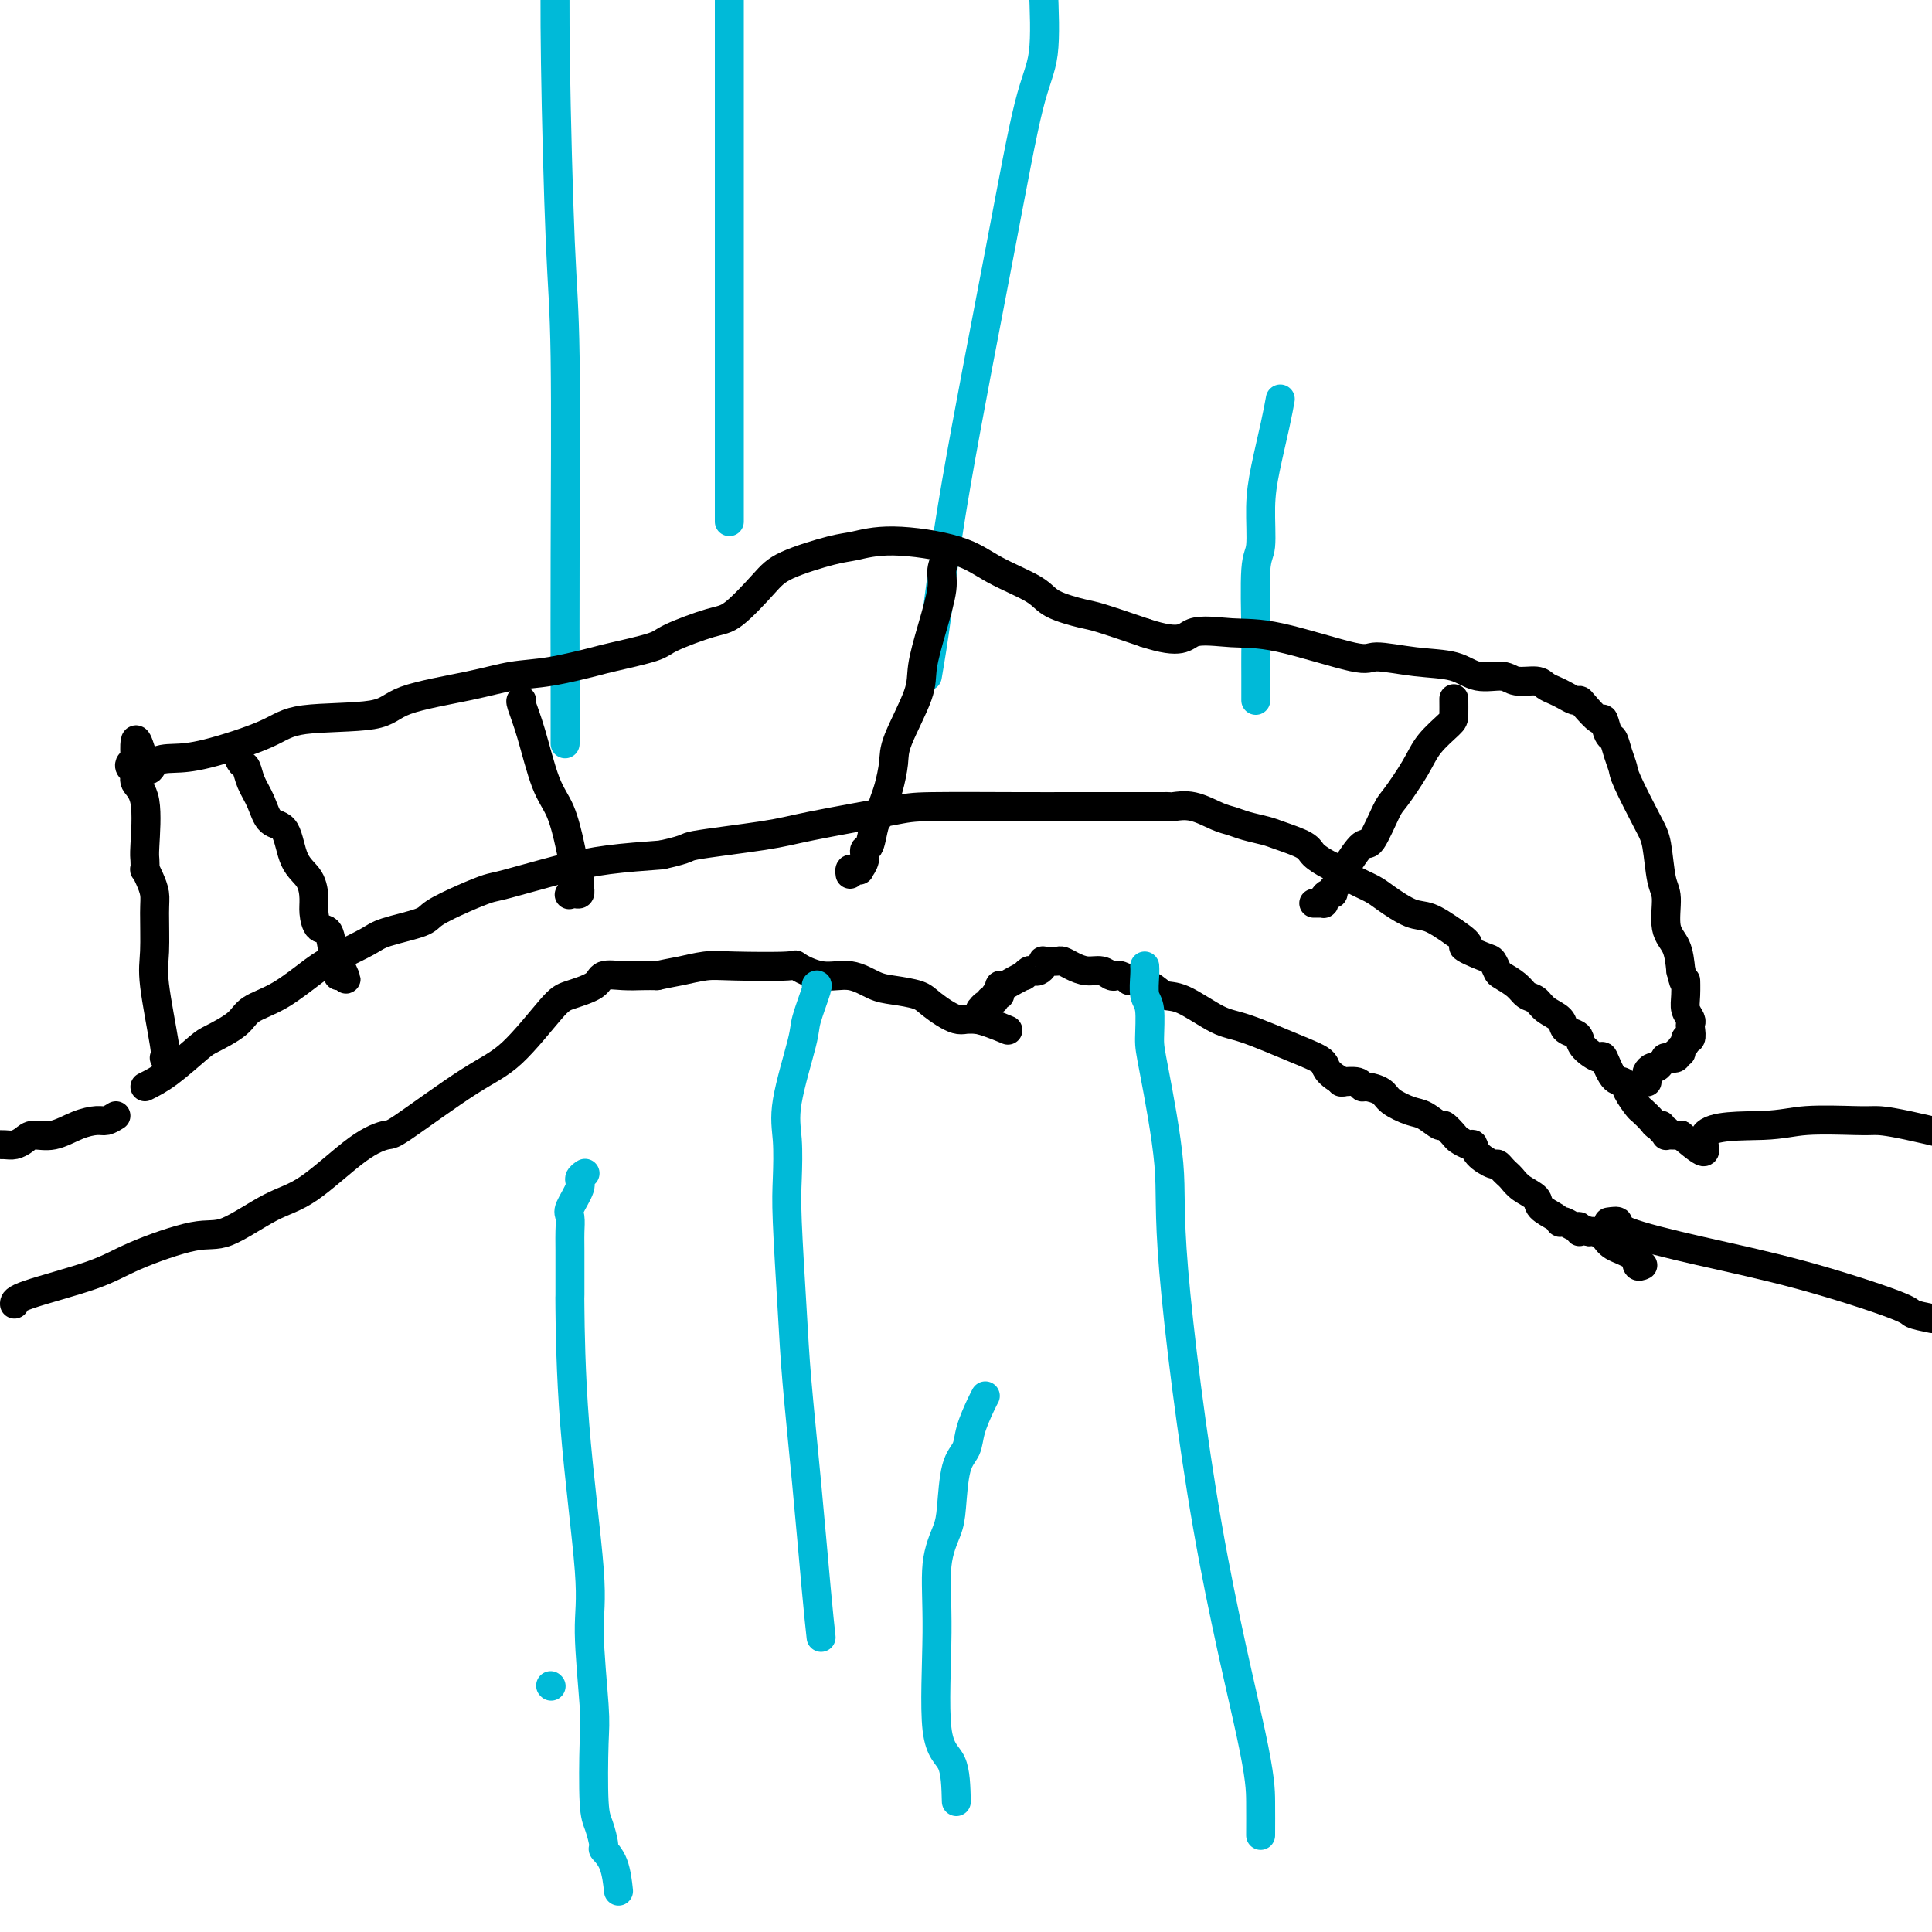 <svg viewBox='0 0 400 400' version='1.1' xmlns='http://www.w3.org/2000/svg' xmlns:xlink='http://www.w3.org/1999/xlink'><g fill='none' stroke='#000000' stroke-width='6' stroke-linecap='round' stroke-linejoin='round'><path d='M30,225c1.488,-0.743 2.976,-1.487 5,-3c2.024,-1.513 4.583,-3.796 6,-5c1.417,-1.204 1.691,-1.330 3,-2c1.309,-0.670 3.653,-1.883 5,-3c1.347,-1.117 1.698,-2.137 3,-3c1.302,-0.863 3.555,-1.568 6,-3c2.445,-1.432 5.082,-3.591 7,-5c1.918,-1.409 3.115,-2.067 5,-3c1.885,-0.933 4.456,-2.140 6,-3c1.544,-0.860 2.059,-1.372 4,-2c1.941,-0.628 5.307,-1.371 7,-2c1.693,-0.629 1.713,-1.145 3,-2c1.287,-0.855 3.841,-2.050 6,-3c2.159,-0.950 3.924,-1.655 5,-2c1.076,-0.345 1.464,-0.330 4,-1c2.536,-0.670 7.221,-2.027 11,-3c3.779,-0.973 6.651,-1.564 10,-2c3.349,-0.436 7.174,-0.718 11,-1'/><path d='M137,177c6.404,-1.435 4.412,-1.523 7,-2c2.588,-0.477 9.754,-1.343 14,-2c4.246,-0.657 5.572,-1.104 10,-2c4.428,-0.896 11.957,-2.240 16,-3c4.043,-0.760 4.600,-0.936 9,-1c4.400,-0.064 12.643,-0.017 18,0c5.357,0.017 7.827,0.005 10,0c2.173,-0.005 4.049,-0.001 6,0c1.951,0.001 3.976,0.000 5,0c1.024,-0.000 1.049,-0.000 2,0c0.951,0.000 2.830,0.001 4,0c1.170,-0.001 1.631,-0.002 2,0c0.369,0.002 0.648,0.007 1,0c0.352,-0.007 0.779,-0.027 1,0c0.221,0.027 0.235,0.101 1,0c0.765,-0.101 2.281,-0.378 4,0c1.719,0.378 3.640,1.410 5,2c1.360,0.590 2.158,0.739 3,1c0.842,0.261 1.729,0.636 3,1c1.271,0.364 2.925,0.717 4,1c1.075,0.283 1.572,0.495 3,1c1.428,0.505 3.788,1.304 5,2c1.212,0.696 1.276,1.289 2,2c0.724,0.711 2.106,1.540 3,2c0.894,0.460 1.299,0.551 2,1c0.701,0.449 1.698,1.257 3,2c1.302,0.743 2.910,1.423 4,2c1.090,0.577 1.663,1.052 3,2c1.337,0.948 3.437,2.371 5,3c1.563,0.629 2.589,0.466 4,1c1.411,0.534 3.205,1.767 5,3'/><path d='M301,193c5.034,3.351 2.121,2.728 2,3c-0.121,0.272 2.552,1.437 4,2c1.448,0.563 1.672,0.522 2,1c0.328,0.478 0.760,1.475 1,2c0.240,0.525 0.290,0.577 1,1c0.710,0.423 2.082,1.215 3,2c0.918,0.785 1.383,1.562 2,2c0.617,0.438 1.387,0.537 2,1c0.613,0.463 1.068,1.289 2,2c0.932,0.711 2.342,1.306 3,2c0.658,0.694 0.565,1.487 1,2c0.435,0.513 1.397,0.746 2,1c0.603,0.254 0.847,0.527 1,1c0.153,0.473 0.216,1.145 1,2c0.784,0.855 2.289,1.894 3,2c0.711,0.106 0.628,-0.721 1,0c0.372,0.721 1.198,2.990 2,4c0.802,1.010 1.581,0.760 2,1c0.419,0.240 0.479,0.968 1,2c0.521,1.032 1.503,2.366 2,3c0.497,0.634 0.511,0.566 1,1c0.489,0.434 1.455,1.369 2,2c0.545,0.631 0.668,0.957 1,1c0.332,0.043 0.873,-0.199 1,0c0.127,0.199 -0.159,0.838 0,1c0.159,0.162 0.764,-0.153 1,0c0.236,0.153 0.105,0.773 0,1c-0.105,0.227 -0.183,0.061 0,0c0.183,-0.061 0.626,-0.016 1,0c0.374,0.016 0.678,0.005 1,0c0.322,-0.005 0.661,-0.002 1,0'/><path d='M348,235c7.782,6.603 3.736,2.109 5,0c1.264,-2.109 7.838,-1.833 12,-2c4.162,-0.167 5.914,-0.777 9,-1c3.086,-0.223 7.508,-0.060 10,0c2.492,0.060 3.056,0.016 4,0c0.944,-0.016 2.270,-0.005 7,1c4.730,1.005 12.865,3.002 21,5'/><path d='M24,231c-0.707,0.436 -1.415,0.873 -2,1c-0.585,0.127 -1.049,-0.054 -2,0c-0.951,0.054 -2.390,0.344 -4,1c-1.610,0.656 -3.390,1.678 -5,2c-1.610,0.322 -3.051,-0.057 -4,0c-0.949,0.057 -1.406,0.551 -2,1c-0.594,0.449 -1.324,0.852 -2,1c-0.676,0.148 -1.297,0.040 -2,0c-0.703,-0.040 -1.486,-0.011 -2,0c-0.514,0.011 -0.757,0.006 -1,0'/><path d='M3,270c-0.018,-0.481 -0.036,-0.961 3,-2c3.036,-1.039 9.125,-2.635 13,-4c3.875,-1.365 5.536,-2.499 9,-4c3.464,-1.501 8.732,-3.368 12,-4c3.268,-0.632 4.536,-0.030 7,-1c2.464,-0.970 6.124,-3.513 9,-5c2.876,-1.487 4.966,-1.917 8,-4c3.034,-2.083 7.010,-5.819 10,-8c2.990,-2.181 4.993,-2.808 6,-3c1.007,-0.192 1.019,0.051 4,-2c2.981,-2.051 8.932,-6.398 13,-9c4.068,-2.602 6.254,-3.461 9,-6c2.746,-2.539 6.054,-6.757 8,-9c1.946,-2.243 2.530,-2.510 4,-3c1.470,-0.490 3.825,-1.203 5,-2c1.175,-0.797 1.171,-1.678 2,-2c0.829,-0.322 2.493,-0.087 4,0c1.507,0.087 2.859,0.025 4,0c1.141,-0.025 2.070,-0.012 3,0'/><path d='M136,202c3.664,-0.785 3.826,-0.748 5,-1c1.174,-0.252 3.362,-0.791 5,-1c1.638,-0.209 2.727,-0.086 6,0c3.273,0.086 8.732,0.135 11,0c2.268,-0.135 1.347,-0.454 2,0c0.653,0.454 2.882,1.679 5,2c2.118,0.321 4.126,-0.264 6,0c1.874,0.264 3.615,1.375 5,2c1.385,0.625 2.415,0.764 4,1c1.585,0.236 3.725,0.568 5,1c1.275,0.432 1.684,0.964 3,2c1.316,1.036 3.538,2.577 5,3c1.462,0.423 2.163,-0.271 4,0c1.837,0.271 4.811,1.506 6,2c1.189,0.494 0.595,0.247 0,0'/><path d='M333,253c0.943,-0.134 1.885,-0.267 2,0c0.115,0.267 -0.599,0.936 2,2c2.599,1.064 8.511,2.523 15,4c6.489,1.477 13.554,2.973 21,5c7.446,2.027 15.274,4.584 19,6c3.726,1.416 3.350,1.690 4,2c0.650,0.310 2.325,0.655 4,1'/><path d='M340,262c0.112,-0.048 0.224,-0.096 0,0c-0.224,0.096 -0.785,0.337 -1,0c-0.215,-0.337 -0.085,-1.253 -1,-2c-0.915,-0.747 -2.874,-1.324 -4,-2c-1.126,-0.676 -1.419,-1.451 -2,-2c-0.581,-0.549 -1.452,-0.871 -2,-1c-0.548,-0.129 -0.774,-0.064 -1,0'/><path d='M329,255c-2.163,-1.018 -2.072,-0.063 -2,0c0.072,0.063 0.125,-0.767 0,-1c-0.125,-0.233 -0.427,0.132 -1,0c-0.573,-0.132 -1.419,-0.759 -2,-1c-0.581,-0.241 -0.899,-0.095 -1,0c-0.101,0.095 0.016,0.139 0,0c-0.016,-0.139 -0.165,-0.461 -1,-1c-0.835,-0.539 -2.356,-1.296 -3,-2c-0.644,-0.704 -0.410,-1.354 -1,-2c-0.590,-0.646 -2.004,-1.288 -3,-2c-0.996,-0.712 -1.574,-1.496 -2,-2c-0.426,-0.504 -0.699,-0.729 -1,-1c-0.301,-0.271 -0.630,-0.588 -1,-1c-0.370,-0.412 -0.780,-0.918 -1,-1c-0.220,-0.082 -0.248,0.262 -1,0c-0.752,-0.262 -2.228,-1.130 -3,-2c-0.772,-0.870 -0.841,-1.744 -1,-2c-0.159,-0.256 -0.408,0.105 -1,0c-0.592,-0.105 -1.527,-0.676 -2,-1c-0.473,-0.324 -0.484,-0.401 -1,-1c-0.516,-0.599 -1.535,-1.722 -2,-2c-0.465,-0.278 -0.374,0.287 -1,0c-0.626,-0.287 -1.968,-1.426 -3,-2c-1.032,-0.574 -1.755,-0.584 -3,-1c-1.245,-0.416 -3.014,-1.240 -4,-2c-0.986,-0.760 -1.189,-1.458 -2,-2c-0.811,-0.542 -2.228,-0.930 -3,-1c-0.772,-0.070 -0.898,0.177 -1,0c-0.102,-0.177 -0.181,-0.778 -1,-1c-0.819,-0.222 -2.377,-0.063 -3,0c-0.623,0.063 -0.312,0.032 0,0'/><path d='M278,224c-3.934,-2.177 -3.269,-3.120 -4,-4c-0.731,-0.880 -2.856,-1.698 -6,-3c-3.144,-1.302 -7.305,-3.087 -10,-4c-2.695,-0.913 -3.925,-0.952 -6,-2c-2.075,-1.048 -4.995,-3.103 -7,-4c-2.005,-0.897 -3.094,-0.636 -4,-1c-0.906,-0.364 -1.629,-1.352 -3,-2c-1.371,-0.648 -3.389,-0.957 -4,-1c-0.611,-0.043 0.185,0.181 0,0c-0.185,-0.181 -1.351,-0.766 -2,-1c-0.649,-0.234 -0.782,-0.118 -1,0c-0.218,0.118 -0.520,0.238 -1,0c-0.480,-0.238 -1.137,-0.834 -2,-1c-0.863,-0.166 -1.933,0.099 -3,0c-1.067,-0.099 -2.131,-0.563 -3,-1c-0.869,-0.437 -1.543,-0.849 -2,-1c-0.457,-0.151 -0.697,-0.041 -1,0c-0.303,0.041 -0.669,0.014 -1,0c-0.331,-0.014 -0.628,-0.014 -1,0c-0.372,0.014 -0.821,0.043 -1,0c-0.179,-0.043 -0.089,-0.156 0,0c0.089,0.156 0.177,0.582 0,1c-0.177,0.418 -0.620,0.829 -1,1c-0.380,0.171 -0.696,0.101 -1,0c-0.304,-0.101 -0.596,-0.233 -1,0c-0.404,0.233 -0.921,0.832 -1,1c-0.079,0.168 0.280,-0.096 0,0c-0.280,0.096 -1.199,0.551 -2,1c-0.801,0.449 -1.485,0.890 -2,1c-0.515,0.110 -0.861,-0.111 -1,0c-0.139,0.111 -0.069,0.556 0,1'/><path d='M207,205c-1.327,1.172 -0.145,1.103 0,1c0.145,-0.103 -0.749,-0.239 -1,0c-0.251,0.239 0.139,0.853 0,1c-0.139,0.147 -0.808,-0.171 -1,0c-0.192,0.171 0.092,0.833 0,1c-0.092,0.167 -0.559,-0.162 -1,0c-0.441,0.162 -0.854,0.814 -1,1c-0.146,0.186 -0.024,-0.094 0,0c0.024,0.094 -0.050,0.561 0,1c0.050,0.439 0.223,0.850 0,1c-0.223,0.150 -0.843,0.040 -1,0c-0.157,-0.040 0.150,-0.011 0,0c-0.150,0.011 -0.757,0.003 -1,0c-0.243,-0.003 -0.121,-0.002 0,0'/></g>
<g fill='none' stroke='#00BAD8' stroke-width='6' stroke-linecap='round' stroke-linejoin='round'><path d='M128,391c0.051,0.476 0.102,0.952 0,0c-0.102,-0.952 -0.357,-3.331 -1,-5c-0.643,-1.669 -1.675,-2.628 -2,-3c-0.325,-0.372 0.058,-0.158 0,-1c-0.058,-0.842 -0.556,-2.741 -1,-4c-0.444,-1.259 -0.834,-1.878 -1,-5c-0.166,-3.122 -0.107,-8.746 0,-12c0.107,-3.254 0.263,-4.136 0,-8c-0.263,-3.864 -0.946,-10.708 -1,-15c-0.054,-4.292 0.522,-6.032 0,-13c-0.522,-6.968 -2.140,-19.164 -3,-30c-0.860,-10.836 -0.962,-20.311 -1,-24c-0.038,-3.689 -0.012,-1.591 0,-3c0.012,-1.409 0.011,-6.324 0,-9c-0.011,-2.676 -0.032,-3.112 0,-4c0.032,-0.888 0.117,-2.228 0,-3c-0.117,-0.772 -0.438,-0.978 0,-2c0.438,-1.022 1.633,-2.862 2,-4c0.367,-1.138 -0.093,-1.576 0,-2c0.093,-0.424 0.741,-0.836 1,-1c0.259,-0.164 0.130,-0.082 0,0'/><path d='M198,373c-0.079,-3.095 -0.158,-6.190 -1,-8c-0.842,-1.810 -2.447,-2.335 -3,-7c-0.553,-4.665 -0.055,-13.469 0,-20c0.055,-6.531 -0.332,-10.788 0,-14c0.332,-3.212 1.383,-5.379 2,-7c0.617,-1.621 0.799,-2.696 1,-5c0.201,-2.304 0.422,-5.836 1,-8c0.578,-2.164 1.514,-2.958 2,-4c0.486,-1.042 0.522,-2.331 1,-4c0.478,-1.669 1.398,-3.719 2,-5c0.602,-1.281 0.886,-1.795 1,-2c0.114,-0.205 0.057,-0.103 0,0'/><path d='M261,380c0.010,-2.285 0.019,-4.569 0,-7c-0.019,-2.431 -0.068,-5.007 -2,-14c-1.932,-8.993 -5.747,-24.401 -9,-43c-3.253,-18.599 -5.942,-40.387 -7,-53c-1.058,-12.613 -0.483,-16.049 -1,-22c-0.517,-5.951 -2.124,-14.417 -3,-19c-0.876,-4.583 -1.019,-5.284 -1,-7c0.019,-1.716 0.201,-4.446 0,-6c-0.201,-1.554 -0.786,-1.932 -1,-3c-0.214,-1.068 -0.058,-2.826 0,-4c0.058,-1.174 0.016,-1.764 0,-2c-0.016,-0.236 -0.008,-0.118 0,0'/><path d='M170,339c-0.251,-2.285 -0.502,-4.571 -1,-10c-0.498,-5.429 -1.244,-14.003 -2,-22c-0.756,-7.997 -1.522,-15.418 -2,-21c-0.478,-5.582 -0.667,-9.325 -1,-15c-0.333,-5.675 -0.810,-13.282 -1,-18c-0.190,-4.718 -0.091,-6.548 0,-9c0.091,-2.452 0.176,-5.526 0,-8c-0.176,-2.474 -0.611,-4.348 0,-8c0.611,-3.652 2.269,-9.084 3,-12c0.731,-2.916 0.536,-3.318 1,-5c0.464,-1.682 1.586,-4.645 2,-6c0.414,-1.355 0.118,-1.101 0,-1c-0.118,0.101 -0.059,0.051 0,0'/><path d='M117,154c0.006,-4.204 0.012,-8.408 0,-14c-0.012,-5.592 -0.042,-12.573 0,-25c0.042,-12.427 0.156,-30.300 0,-41c-0.156,-10.700 -0.580,-14.227 -1,-24c-0.420,-9.773 -0.834,-25.792 -1,-37c-0.166,-11.208 -0.083,-17.604 0,-24'/><path d='M192,140c0.623,-3.667 1.246,-7.334 2,-13c0.754,-5.666 1.638,-13.330 4,-27c2.362,-13.670 6.200,-33.344 9,-48c2.800,-14.656 4.562,-24.292 6,-30c1.438,-5.708 2.554,-7.488 3,-11c0.446,-3.512 0.223,-8.756 0,-14'/><path d='M260,145c0.002,-1.608 0.005,-3.217 0,-5c-0.005,-1.783 -0.016,-3.742 0,-5c0.016,-1.258 0.059,-1.816 0,-5c-0.059,-3.184 -0.219,-8.994 0,-12c0.219,-3.006 0.819,-3.209 1,-5c0.181,-1.791 -0.056,-5.171 0,-8c0.056,-2.829 0.407,-5.109 1,-8c0.593,-2.891 1.429,-6.394 2,-9c0.571,-2.606 0.877,-4.316 1,-5c0.123,-0.684 0.061,-0.342 0,0'/><path d='M151,108c0.000,-2.560 0.000,-5.120 0,-9c0.000,-3.880 0.000,-9.081 0,-18c0.000,-8.919 0.000,-21.555 0,-31c0.000,-9.445 0.000,-15.699 0,-24c0.000,-8.301 0.000,-18.651 0,-29'/><path d='M114,349c0.000,0.000 0.100,0.100 0.1,0.1'/></g>
<g fill='none' stroke='#000000' stroke-width='6' stroke-linecap='round' stroke-linejoin='round'><path d='M34,219c0.227,-0.064 0.454,-0.127 0,-3c-0.454,-2.873 -1.588,-8.555 -2,-12c-0.412,-3.445 -0.100,-4.654 0,-7c0.100,-2.346 -0.012,-5.828 0,-8c0.012,-2.172 0.147,-3.034 0,-4c-0.147,-0.966 -0.576,-2.038 -1,-3c-0.424,-0.962 -0.844,-1.815 -1,-2c-0.156,-0.185 -0.050,0.299 0,0c0.050,-0.299 0.042,-1.379 0,-2c-0.042,-0.621 -0.120,-0.782 0,-3c0.120,-2.218 0.438,-6.493 0,-9c-0.438,-2.507 -1.631,-3.246 -2,-4c-0.369,-0.754 0.087,-1.522 0,-2c-0.087,-0.478 -0.716,-0.667 -1,-1c-0.284,-0.333 -0.224,-0.809 0,-1c0.224,-0.191 0.612,-0.095 1,0'/><path d='M28,158c-0.549,-9.452 1.077,-2.583 2,0c0.923,2.583 1.143,0.881 2,0c0.857,-0.881 2.352,-0.941 4,-1c1.648,-0.059 3.451,-0.116 7,-1c3.549,-0.884 8.845,-2.596 12,-4c3.155,-1.404 4.169,-2.499 8,-3c3.831,-0.501 10.480,-0.409 14,-1c3.520,-0.591 3.910,-1.864 7,-3c3.090,-1.136 8.881,-2.135 13,-3c4.119,-0.865 6.568,-1.597 9,-2c2.432,-0.403 4.848,-0.477 8,-1c3.152,-0.523 7.039,-1.496 9,-2c1.961,-0.504 1.996,-0.540 4,-1c2.004,-0.460 5.979,-1.344 8,-2c2.021,-0.656 2.090,-1.084 4,-2c1.910,-0.916 5.663,-2.319 8,-3c2.337,-0.681 3.260,-0.640 5,-2c1.740,-1.360 4.299,-4.121 6,-6c1.701,-1.879 2.544,-2.877 5,-4c2.456,-1.123 6.526,-2.370 9,-3c2.474,-0.630 3.352,-0.643 5,-1c1.648,-0.357 4.065,-1.057 8,-1c3.935,0.057 9.386,0.870 13,2c3.614,1.130 5.389,2.577 8,4c2.611,1.423 6.056,2.820 8,4c1.944,1.180 2.387,2.141 4,3c1.613,0.859 4.396,1.616 6,2c1.604,0.384 2.030,0.395 4,1c1.970,0.605 5.485,1.802 9,3'/><path d='M237,131c7.914,2.628 8.199,0.700 10,0c1.801,-0.700 5.119,-0.170 8,0c2.881,0.170 5.327,-0.019 10,1c4.673,1.019 11.574,3.248 15,4c3.426,0.752 3.376,0.029 5,0c1.624,-0.029 4.922,0.637 8,1c3.078,0.363 5.934,0.422 8,1c2.066,0.578 3.340,1.674 5,2c1.660,0.326 3.705,-0.120 5,0c1.295,0.120 1.841,0.805 3,1c1.159,0.195 2.930,-0.102 4,0c1.070,0.102 1.439,0.601 2,1c0.561,0.399 1.314,0.696 2,1c0.686,0.304 1.305,0.615 2,1c0.695,0.385 1.468,0.842 2,1c0.532,0.158 0.825,0.015 1,0c0.175,-0.015 0.232,0.099 1,1c0.768,0.901 2.247,2.590 3,3c0.753,0.410 0.780,-0.458 1,0c0.220,0.458 0.634,2.242 1,3c0.366,0.758 0.686,0.489 1,1c0.314,0.511 0.623,1.802 1,3c0.377,1.198 0.822,2.302 1,3c0.178,0.698 0.091,0.988 1,3c0.909,2.012 2.816,5.746 4,8c1.184,2.254 1.644,3.028 2,5c0.356,1.972 0.606,5.142 1,7c0.394,1.858 0.930,2.405 1,4c0.070,1.595 -0.327,4.237 0,6c0.327,1.763 1.379,2.647 2,4c0.621,1.353 0.810,3.177 1,5'/><path d='M348,201c0.996,4.334 0.985,2.170 1,2c0.015,-0.170 0.056,1.655 0,3c-0.056,1.345 -0.210,2.211 0,3c0.210,0.789 0.784,1.503 1,2c0.216,0.497 0.073,0.777 0,1c-0.073,0.223 -0.076,0.388 0,1c0.076,0.612 0.232,1.671 0,2c-0.232,0.329 -0.851,-0.070 -1,0c-0.149,0.070 0.172,0.611 0,1c-0.172,0.389 -0.838,0.626 -1,1c-0.162,0.374 0.181,0.885 0,1c-0.181,0.115 -0.885,-0.166 -1,0c-0.115,0.166 0.358,0.779 0,1c-0.358,0.221 -1.549,0.049 -2,0c-0.451,-0.049 -0.162,0.025 0,0c0.162,-0.025 0.197,-0.147 0,0c-0.197,0.147 -0.627,0.564 -1,1c-0.373,0.436 -0.688,0.891 -1,1c-0.312,0.109 -0.619,-0.128 -1,0c-0.381,0.128 -0.834,0.622 -1,1c-0.166,0.378 -0.045,0.640 0,1c0.045,0.360 0.013,0.817 0,1c-0.013,0.183 -0.006,0.091 0,0'/><path d='M301,145c-0.002,-0.304 -0.004,-0.608 0,0c0.004,0.608 0.016,2.128 0,3c-0.016,0.872 -0.058,1.097 -1,2c-0.942,0.903 -2.784,2.485 -4,4c-1.216,1.515 -1.805,2.963 -3,5c-1.195,2.037 -2.996,4.665 -4,6c-1.004,1.335 -1.211,1.379 -2,3c-0.789,1.621 -2.162,4.819 -3,6c-0.838,1.181 -1.143,0.343 -2,1c-0.857,0.657 -2.267,2.807 -3,4c-0.733,1.193 -0.788,1.429 -1,2c-0.212,0.571 -0.582,1.476 -1,2c-0.418,0.524 -0.883,0.666 -1,1c-0.117,0.334 0.113,0.860 0,1c-0.113,0.140 -0.569,-0.106 -1,0c-0.431,0.106 -0.837,0.564 -1,1c-0.163,0.436 -0.082,0.849 0,1c0.082,0.151 0.166,0.041 0,0c-0.166,-0.041 -0.583,-0.011 -1,0c-0.417,0.011 -0.833,0.003 -1,0c-0.167,-0.003 -0.083,-0.002 0,0'/><path d='M196,114c0.125,0.154 0.250,0.309 0,1c-0.250,0.691 -0.876,1.919 -1,3c-0.124,1.081 0.254,2.015 0,4c-0.254,1.985 -1.139,5.022 -2,8c-0.861,2.978 -1.698,5.897 -2,8c-0.302,2.103 -0.070,3.391 -1,6c-0.930,2.609 -3.023,6.538 -4,9c-0.977,2.462 -0.839,3.458 -1,5c-0.161,1.542 -0.620,3.629 -1,5c-0.380,1.371 -0.680,2.026 -1,3c-0.320,0.974 -0.659,2.266 -1,3c-0.341,0.734 -0.684,0.908 -1,2c-0.316,1.092 -0.606,3.102 -1,4c-0.394,0.898 -0.893,0.686 -1,1c-0.107,0.314 0.178,1.155 0,2c-0.178,0.845 -0.818,1.694 -1,2c-0.182,0.306 0.095,0.068 0,0c-0.095,-0.068 -0.562,0.033 -1,0c-0.438,-0.033 -0.849,-0.201 -1,0c-0.151,0.201 -0.043,0.772 0,1c0.043,0.228 0.022,0.114 0,0'/><path d='M108,145c-0.156,0.011 -0.312,0.022 0,1c0.312,0.978 1.091,2.924 2,6c0.909,3.076 1.946,7.282 3,10c1.054,2.718 2.125,3.947 3,6c0.875,2.053 1.555,4.931 2,7c0.445,2.069 0.655,3.327 1,4c0.345,0.673 0.825,0.759 1,1c0.175,0.241 0.047,0.638 0,1c-0.047,0.362 -0.012,0.689 0,1c0.012,0.311 0.000,0.605 0,1c-0.000,0.395 0.011,0.890 0,1c-0.011,0.110 -0.044,-0.166 0,0c0.044,0.166 0.166,0.776 0,1c-0.166,0.224 -0.619,0.064 -1,0c-0.381,-0.064 -0.691,-0.032 -1,0'/><path d='M118,185c-0.311,0.467 -0.089,0.133 0,0c0.089,-0.133 0.044,-0.067 0,0'/><path d='M49,156c0.326,0.799 0.653,1.598 1,2c0.347,0.402 0.716,0.408 1,1c0.284,0.592 0.484,1.772 1,3c0.516,1.228 1.350,2.505 2,4c0.650,1.495 1.117,3.208 2,4c0.883,0.792 2.184,0.661 3,2c0.816,1.339 1.149,4.146 2,6c0.851,1.854 2.221,2.756 3,4c0.779,1.244 0.968,2.831 1,4c0.032,1.169 -0.093,1.920 0,3c0.093,1.080 0.403,2.488 1,3c0.597,0.512 1.480,0.127 2,1c0.520,0.873 0.679,3.004 1,4c0.321,0.996 0.806,0.856 1,1c0.194,0.144 0.097,0.572 0,1'/><path d='M70,199c3.249,6.834 0.871,2.419 0,1c-0.871,-1.419 -0.234,0.156 0,1c0.234,0.844 0.067,0.955 0,1c-0.067,0.045 -0.033,0.022 0,0'/></g>
</svg>